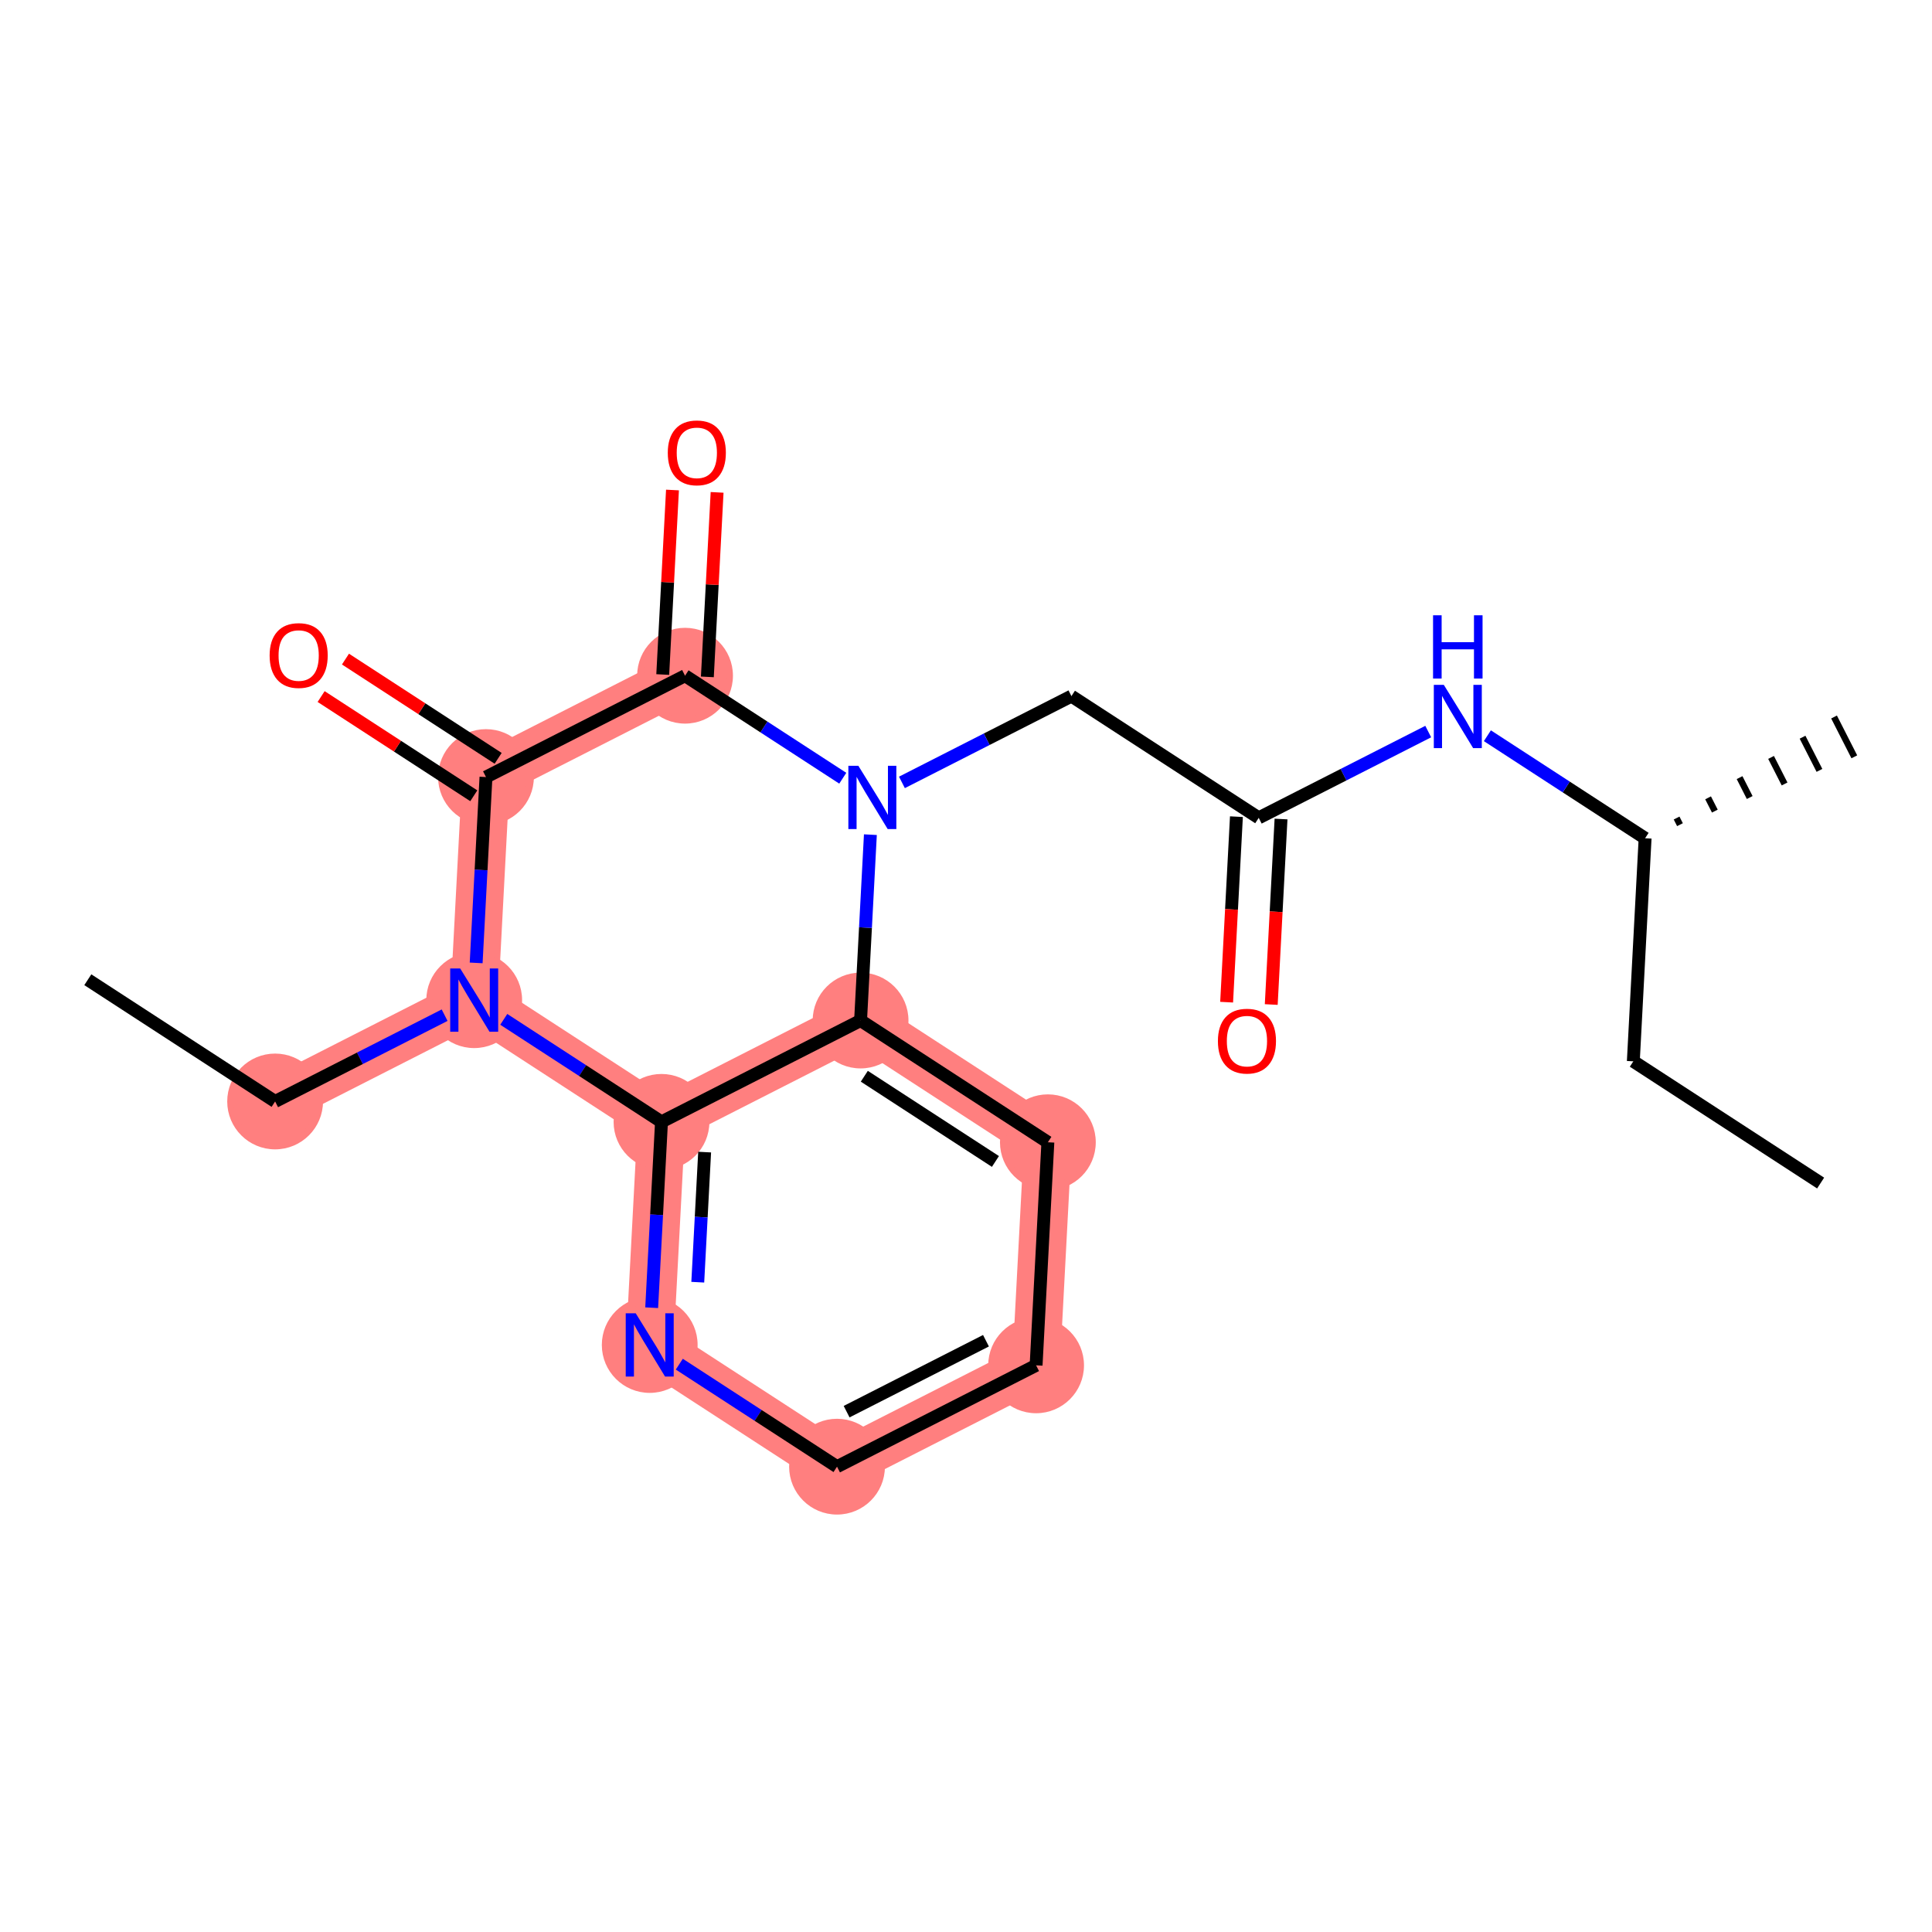 <?xml version='1.0' encoding='iso-8859-1'?>
<svg version='1.1' baseProfile='full'
              xmlns='http://www.w3.org/2000/svg'
                      xmlns:rdkit='http://www.rdkit.org/xml'
                      xmlns:xlink='http://www.w3.org/1999/xlink'
                  xml:space='preserve'
width='300px' height='300px' viewBox='0 0 300 300'>
<!-- END OF HEADER -->
<rect style='opacity:1.0;fill:#FFFFFF;stroke:none' width='300' height='300' x='0' y='0'> </rect>
<rect style='opacity:1.0;fill:#FFFFFF;stroke:none' width='300' height='300' x='0' y='0'> </rect>
<path d='M 106.374,104.924 L 75.462,120.66' style='fill:none;fill-rule:evenodd;stroke:#FF7F7F;stroke-width:7.4px;stroke-linecap:butt;stroke-linejoin:miter;stroke-opacity:1' />
<path d='M 75.462,120.66 L 73.633,155.299' style='fill:none;fill-rule:evenodd;stroke:#FF7F7F;stroke-width:7.4px;stroke-linecap:butt;stroke-linejoin:miter;stroke-opacity:1' />
<path d='M 73.633,155.299 L 42.72,171.035' style='fill:none;fill-rule:evenodd;stroke:#FF7F7F;stroke-width:7.4px;stroke-linecap:butt;stroke-linejoin:miter;stroke-opacity:1' />
<path d='M 73.633,155.299 L 102.717,174.202' style='fill:none;fill-rule:evenodd;stroke:#FF7F7F;stroke-width:7.4px;stroke-linecap:butt;stroke-linejoin:miter;stroke-opacity:1' />
<path d='M 102.717,174.202 L 100.888,208.841' style='fill:none;fill-rule:evenodd;stroke:#FF7F7F;stroke-width:7.4px;stroke-linecap:butt;stroke-linejoin:miter;stroke-opacity:1' />
<path d='M 102.717,174.202 L 133.629,158.466' style='fill:none;fill-rule:evenodd;stroke:#FF7F7F;stroke-width:7.4px;stroke-linecap:butt;stroke-linejoin:miter;stroke-opacity:1' />
<path d='M 100.888,208.841 L 129.972,227.744' style='fill:none;fill-rule:evenodd;stroke:#FF7F7F;stroke-width:7.4px;stroke-linecap:butt;stroke-linejoin:miter;stroke-opacity:1' />
<path d='M 129.972,227.744 L 160.885,212.009' style='fill:none;fill-rule:evenodd;stroke:#FF7F7F;stroke-width:7.4px;stroke-linecap:butt;stroke-linejoin:miter;stroke-opacity:1' />
<path d='M 160.885,212.009 L 162.713,177.37' style='fill:none;fill-rule:evenodd;stroke:#FF7F7F;stroke-width:7.4px;stroke-linecap:butt;stroke-linejoin:miter;stroke-opacity:1' />
<path d='M 162.713,177.37 L 133.629,158.466' style='fill:none;fill-rule:evenodd;stroke:#FF7F7F;stroke-width:7.4px;stroke-linecap:butt;stroke-linejoin:miter;stroke-opacity:1' />
<ellipse cx='106.374' cy='104.924' rx='6.937' ry='6.937'  style='fill:#FF7F7F;fill-rule:evenodd;stroke:#FF7F7F;stroke-width:1.0px;stroke-linecap:butt;stroke-linejoin:miter;stroke-opacity:1' />
<ellipse cx='75.462' cy='120.66' rx='6.937' ry='6.937'  style='fill:#FF7F7F;fill-rule:evenodd;stroke:#FF7F7F;stroke-width:1.0px;stroke-linecap:butt;stroke-linejoin:miter;stroke-opacity:1' />
<ellipse cx='73.633' cy='155.299' rx='6.937' ry='6.946'  style='fill:#FF7F7F;fill-rule:evenodd;stroke:#FF7F7F;stroke-width:1.0px;stroke-linecap:butt;stroke-linejoin:miter;stroke-opacity:1' />
<ellipse cx='42.72' cy='171.035' rx='6.937' ry='6.937'  style='fill:#FF7F7F;fill-rule:evenodd;stroke:#FF7F7F;stroke-width:1.0px;stroke-linecap:butt;stroke-linejoin:miter;stroke-opacity:1' />
<ellipse cx='102.717' cy='174.202' rx='6.937' ry='6.937'  style='fill:#FF7F7F;fill-rule:evenodd;stroke:#FF7F7F;stroke-width:1.0px;stroke-linecap:butt;stroke-linejoin:miter;stroke-opacity:1' />
<ellipse cx='100.888' cy='208.841' rx='6.937' ry='6.946'  style='fill:#FF7F7F;fill-rule:evenodd;stroke:#FF7F7F;stroke-width:1.0px;stroke-linecap:butt;stroke-linejoin:miter;stroke-opacity:1' />
<ellipse cx='129.972' cy='227.744' rx='6.937' ry='6.937'  style='fill:#FF7F7F;fill-rule:evenodd;stroke:#FF7F7F;stroke-width:1.0px;stroke-linecap:butt;stroke-linejoin:miter;stroke-opacity:1' />
<ellipse cx='160.885' cy='212.009' rx='6.937' ry='6.937'  style='fill:#FF7F7F;fill-rule:evenodd;stroke:#FF7F7F;stroke-width:1.0px;stroke-linecap:butt;stroke-linejoin:miter;stroke-opacity:1' />
<ellipse cx='162.713' cy='177.37' rx='6.937' ry='6.937'  style='fill:#FF7F7F;fill-rule:evenodd;stroke:#FF7F7F;stroke-width:1.0px;stroke-linecap:butt;stroke-linejoin:miter;stroke-opacity:1' />
<ellipse cx='133.629' cy='158.466' rx='6.937' ry='6.937'  style='fill:#FF7F7F;fill-rule:evenodd;stroke:#FF7F7F;stroke-width:1.0px;stroke-linecap:butt;stroke-linejoin:miter;stroke-opacity:1' />
<path class='bond-0 atom-0 atom-1' d='M 282.706,183.704 L 253.622,164.801' style='fill:none;fill-rule:evenodd;stroke:#000000;stroke-width:2.0px;stroke-linecap:butt;stroke-linejoin:miter;stroke-opacity:1' />
<path class='bond-1 atom-1 atom-2' d='M 253.622,164.801 L 255.451,130.162' style='fill:none;fill-rule:evenodd;stroke:#000000;stroke-width:2.0px;stroke-linecap:butt;stroke-linejoin:miter;stroke-opacity:1' />
<path class='bond-2 atom-2 atom-3' d='M 260.865,128.055 L 260.341,127.024' style='fill:none;fill-rule:evenodd;stroke:#000000;stroke-width:1.0px;stroke-linecap:butt;stroke-linejoin:miter;stroke-opacity:1' />
<path class='bond-2 atom-2 atom-3' d='M 266.28,125.947 L 265.231,123.887' style='fill:none;fill-rule:evenodd;stroke:#000000;stroke-width:1.0px;stroke-linecap:butt;stroke-linejoin:miter;stroke-opacity:1' />
<path class='bond-2 atom-2 atom-3' d='M 271.694,123.84 L 270.121,120.749' style='fill:none;fill-rule:evenodd;stroke:#000000;stroke-width:1.0px;stroke-linecap:butt;stroke-linejoin:miter;stroke-opacity:1' />
<path class='bond-2 atom-2 atom-3' d='M 277.108,121.733 L 275.01,117.611' style='fill:none;fill-rule:evenodd;stroke:#000000;stroke-width:1.0px;stroke-linecap:butt;stroke-linejoin:miter;stroke-opacity:1' />
<path class='bond-2 atom-2 atom-3' d='M 282.523,119.625 L 279.9,114.473' style='fill:none;fill-rule:evenodd;stroke:#000000;stroke-width:1.0px;stroke-linecap:butt;stroke-linejoin:miter;stroke-opacity:1' />
<path class='bond-2 atom-2 atom-3' d='M 287.937,117.518 L 284.79,111.335' style='fill:none;fill-rule:evenodd;stroke:#000000;stroke-width:1.0px;stroke-linecap:butt;stroke-linejoin:miter;stroke-opacity:1' />
<path class='bond-3 atom-2 atom-4' d='M 255.451,130.162 L 243.205,122.203' style='fill:none;fill-rule:evenodd;stroke:#000000;stroke-width:2.0px;stroke-linecap:butt;stroke-linejoin:miter;stroke-opacity:1' />
<path class='bond-3 atom-2 atom-4' d='M 243.205,122.203 L 230.96,114.244' style='fill:none;fill-rule:evenodd;stroke:#0000FF;stroke-width:2.0px;stroke-linecap:butt;stroke-linejoin:miter;stroke-opacity:1' />
<path class='bond-4 atom-4 atom-5' d='M 221.775,113.597 L 208.615,120.296' style='fill:none;fill-rule:evenodd;stroke:#0000FF;stroke-width:2.0px;stroke-linecap:butt;stroke-linejoin:miter;stroke-opacity:1' />
<path class='bond-4 atom-4 atom-5' d='M 208.615,120.296 L 195.455,126.995' style='fill:none;fill-rule:evenodd;stroke:#000000;stroke-width:2.0px;stroke-linecap:butt;stroke-linejoin:miter;stroke-opacity:1' />
<path class='bond-5 atom-5 atom-6' d='M 191.991,126.812 L 191.23,141.214' style='fill:none;fill-rule:evenodd;stroke:#000000;stroke-width:2.0px;stroke-linecap:butt;stroke-linejoin:miter;stroke-opacity:1' />
<path class='bond-5 atom-5 atom-6' d='M 191.23,141.214 L 190.47,155.617' style='fill:none;fill-rule:evenodd;stroke:#FF0000;stroke-width:2.0px;stroke-linecap:butt;stroke-linejoin:miter;stroke-opacity:1' />
<path class='bond-5 atom-5 atom-6' d='M 198.918,127.178 L 198.158,141.58' style='fill:none;fill-rule:evenodd;stroke:#000000;stroke-width:2.0px;stroke-linecap:butt;stroke-linejoin:miter;stroke-opacity:1' />
<path class='bond-5 atom-5 atom-6' d='M 198.158,141.58 L 197.398,155.982' style='fill:none;fill-rule:evenodd;stroke:#FF0000;stroke-width:2.0px;stroke-linecap:butt;stroke-linejoin:miter;stroke-opacity:1' />
<path class='bond-6 atom-5 atom-7' d='M 195.455,126.995 L 166.371,108.092' style='fill:none;fill-rule:evenodd;stroke:#000000;stroke-width:2.0px;stroke-linecap:butt;stroke-linejoin:miter;stroke-opacity:1' />
<path class='bond-7 atom-7 atom-8' d='M 166.371,108.092 L 153.211,114.791' style='fill:none;fill-rule:evenodd;stroke:#000000;stroke-width:2.0px;stroke-linecap:butt;stroke-linejoin:miter;stroke-opacity:1' />
<path class='bond-7 atom-7 atom-8' d='M 153.211,114.791 L 140.051,121.49' style='fill:none;fill-rule:evenodd;stroke:#0000FF;stroke-width:2.0px;stroke-linecap:butt;stroke-linejoin:miter;stroke-opacity:1' />
<path class='bond-8 atom-8 atom-9' d='M 130.865,120.843 L 118.62,112.883' style='fill:none;fill-rule:evenodd;stroke:#0000FF;stroke-width:2.0px;stroke-linecap:butt;stroke-linejoin:miter;stroke-opacity:1' />
<path class='bond-8 atom-8 atom-9' d='M 118.62,112.883 L 106.374,104.924' style='fill:none;fill-rule:evenodd;stroke:#000000;stroke-width:2.0px;stroke-linecap:butt;stroke-linejoin:miter;stroke-opacity:1' />
<path class='bond-21 atom-21 atom-8' d='M 133.629,158.466 L 134.391,144.036' style='fill:none;fill-rule:evenodd;stroke:#000000;stroke-width:2.0px;stroke-linecap:butt;stroke-linejoin:miter;stroke-opacity:1' />
<path class='bond-21 atom-21 atom-8' d='M 134.391,144.036 L 135.153,129.606' style='fill:none;fill-rule:evenodd;stroke:#0000FF;stroke-width:2.0px;stroke-linecap:butt;stroke-linejoin:miter;stroke-opacity:1' />
<path class='bond-9 atom-9 atom-10' d='M 109.838,105.107 L 110.594,90.781' style='fill:none;fill-rule:evenodd;stroke:#000000;stroke-width:2.0px;stroke-linecap:butt;stroke-linejoin:miter;stroke-opacity:1' />
<path class='bond-9 atom-9 atom-10' d='M 110.594,90.781 L 111.351,76.455' style='fill:none;fill-rule:evenodd;stroke:#FF0000;stroke-width:2.0px;stroke-linecap:butt;stroke-linejoin:miter;stroke-opacity:1' />
<path class='bond-9 atom-9 atom-10' d='M 102.91,104.741 L 103.667,90.415' style='fill:none;fill-rule:evenodd;stroke:#000000;stroke-width:2.0px;stroke-linecap:butt;stroke-linejoin:miter;stroke-opacity:1' />
<path class='bond-9 atom-9 atom-10' d='M 103.667,90.415 L 104.423,76.089' style='fill:none;fill-rule:evenodd;stroke:#FF0000;stroke-width:2.0px;stroke-linecap:butt;stroke-linejoin:miter;stroke-opacity:1' />
<path class='bond-10 atom-9 atom-11' d='M 106.374,104.924 L 75.462,120.66' style='fill:none;fill-rule:evenodd;stroke:#000000;stroke-width:2.0px;stroke-linecap:butt;stroke-linejoin:miter;stroke-opacity:1' />
<path class='bond-11 atom-11 atom-12' d='M 77.352,117.752 L 65.498,110.047' style='fill:none;fill-rule:evenodd;stroke:#000000;stroke-width:2.0px;stroke-linecap:butt;stroke-linejoin:miter;stroke-opacity:1' />
<path class='bond-11 atom-11 atom-12' d='M 65.498,110.047 L 53.645,102.343' style='fill:none;fill-rule:evenodd;stroke:#FF0000;stroke-width:2.0px;stroke-linecap:butt;stroke-linejoin:miter;stroke-opacity:1' />
<path class='bond-11 atom-11 atom-12' d='M 73.571,123.568 L 61.718,115.864' style='fill:none;fill-rule:evenodd;stroke:#000000;stroke-width:2.0px;stroke-linecap:butt;stroke-linejoin:miter;stroke-opacity:1' />
<path class='bond-11 atom-11 atom-12' d='M 61.718,115.864 L 49.864,108.16' style='fill:none;fill-rule:evenodd;stroke:#FF0000;stroke-width:2.0px;stroke-linecap:butt;stroke-linejoin:miter;stroke-opacity:1' />
<path class='bond-12 atom-11 atom-13' d='M 75.462,120.66 L 74.7,135.09' style='fill:none;fill-rule:evenodd;stroke:#000000;stroke-width:2.0px;stroke-linecap:butt;stroke-linejoin:miter;stroke-opacity:1' />
<path class='bond-12 atom-11 atom-13' d='M 74.7,135.09 L 73.938,149.52' style='fill:none;fill-rule:evenodd;stroke:#0000FF;stroke-width:2.0px;stroke-linecap:butt;stroke-linejoin:miter;stroke-opacity:1' />
<path class='bond-13 atom-13 atom-14' d='M 69.04,157.637 L 55.88,164.336' style='fill:none;fill-rule:evenodd;stroke:#0000FF;stroke-width:2.0px;stroke-linecap:butt;stroke-linejoin:miter;stroke-opacity:1' />
<path class='bond-13 atom-13 atom-14' d='M 55.88,164.336 L 42.72,171.035' style='fill:none;fill-rule:evenodd;stroke:#000000;stroke-width:2.0px;stroke-linecap:butt;stroke-linejoin:miter;stroke-opacity:1' />
<path class='bond-15 atom-13 atom-16' d='M 78.225,158.284 L 90.471,166.243' style='fill:none;fill-rule:evenodd;stroke:#0000FF;stroke-width:2.0px;stroke-linecap:butt;stroke-linejoin:miter;stroke-opacity:1' />
<path class='bond-15 atom-13 atom-16' d='M 90.471,166.243 L 102.717,174.202' style='fill:none;fill-rule:evenodd;stroke:#000000;stroke-width:2.0px;stroke-linecap:butt;stroke-linejoin:miter;stroke-opacity:1' />
<path class='bond-14 atom-14 atom-15' d='M 42.72,171.035 L 13.636,152.132' style='fill:none;fill-rule:evenodd;stroke:#000000;stroke-width:2.0px;stroke-linecap:butt;stroke-linejoin:miter;stroke-opacity:1' />
<path class='bond-16 atom-16 atom-17' d='M 102.717,174.202 L 101.955,188.632' style='fill:none;fill-rule:evenodd;stroke:#000000;stroke-width:2.0px;stroke-linecap:butt;stroke-linejoin:miter;stroke-opacity:1' />
<path class='bond-16 atom-16 atom-17' d='M 101.955,188.632 L 101.193,203.062' style='fill:none;fill-rule:evenodd;stroke:#0000FF;stroke-width:2.0px;stroke-linecap:butt;stroke-linejoin:miter;stroke-opacity:1' />
<path class='bond-16 atom-16 atom-17' d='M 109.416,178.897 L 108.883,188.998' style='fill:none;fill-rule:evenodd;stroke:#000000;stroke-width:2.0px;stroke-linecap:butt;stroke-linejoin:miter;stroke-opacity:1' />
<path class='bond-16 atom-16 atom-17' d='M 108.883,188.998 L 108.349,199.099' style='fill:none;fill-rule:evenodd;stroke:#0000FF;stroke-width:2.0px;stroke-linecap:butt;stroke-linejoin:miter;stroke-opacity:1' />
<path class='bond-22 atom-21 atom-16' d='M 133.629,158.466 L 102.717,174.202' style='fill:none;fill-rule:evenodd;stroke:#000000;stroke-width:2.0px;stroke-linecap:butt;stroke-linejoin:miter;stroke-opacity:1' />
<path class='bond-17 atom-17 atom-18' d='M 105.481,211.826 L 117.726,219.785' style='fill:none;fill-rule:evenodd;stroke:#0000FF;stroke-width:2.0px;stroke-linecap:butt;stroke-linejoin:miter;stroke-opacity:1' />
<path class='bond-17 atom-17 atom-18' d='M 117.726,219.785 L 129.972,227.744' style='fill:none;fill-rule:evenodd;stroke:#000000;stroke-width:2.0px;stroke-linecap:butt;stroke-linejoin:miter;stroke-opacity:1' />
<path class='bond-18 atom-18 atom-19' d='M 129.972,227.744 L 160.885,212.009' style='fill:none;fill-rule:evenodd;stroke:#000000;stroke-width:2.0px;stroke-linecap:butt;stroke-linejoin:miter;stroke-opacity:1' />
<path class='bond-18 atom-18 atom-19' d='M 131.462,219.202 L 153.101,208.187' style='fill:none;fill-rule:evenodd;stroke:#000000;stroke-width:2.0px;stroke-linecap:butt;stroke-linejoin:miter;stroke-opacity:1' />
<path class='bond-19 atom-19 atom-20' d='M 160.885,212.009 L 162.713,177.37' style='fill:none;fill-rule:evenodd;stroke:#000000;stroke-width:2.0px;stroke-linecap:butt;stroke-linejoin:miter;stroke-opacity:1' />
<path class='bond-20 atom-20 atom-21' d='M 162.713,177.37 L 133.629,158.466' style='fill:none;fill-rule:evenodd;stroke:#000000;stroke-width:2.0px;stroke-linecap:butt;stroke-linejoin:miter;stroke-opacity:1' />
<path class='bond-20 atom-20 atom-21' d='M 154.57,180.351 L 134.211,167.119' style='fill:none;fill-rule:evenodd;stroke:#000000;stroke-width:2.0px;stroke-linecap:butt;stroke-linejoin:miter;stroke-opacity:1' />
<path  class='atom-4' d='M 224.196 106.347
L 227.415 111.55
Q 227.734 112.064, 228.247 112.993
Q 228.761 113.923, 228.788 113.979
L 228.788 106.347
L 230.093 106.347
L 230.093 116.171
L 228.747 116.171
L 225.292 110.482
Q 224.889 109.816, 224.459 109.053
Q 224.043 108.29, 223.918 108.054
L 223.918 116.171
L 222.642 116.171
L 222.642 106.347
L 224.196 106.347
' fill='#0000FF'/>
<path  class='atom-4' d='M 222.524 95.542
L 223.856 95.542
L 223.856 99.718
L 228.878 99.718
L 228.878 95.542
L 230.21 95.542
L 230.21 105.365
L 228.878 105.365
L 228.878 100.828
L 223.856 100.828
L 223.856 105.365
L 222.524 105.365
L 222.524 95.542
' fill='#0000FF'/>
<path  class='atom-6' d='M 189.117 161.662
Q 189.117 159.303, 190.282 157.985
Q 191.447 156.667, 193.626 156.667
Q 195.804 156.667, 196.97 157.985
Q 198.135 159.303, 198.135 161.662
Q 198.135 164.048, 196.956 165.408
Q 195.776 166.754, 193.626 166.754
Q 191.461 166.754, 190.282 165.408
Q 189.117 164.062, 189.117 161.662
M 193.626 165.644
Q 195.124 165.644, 195.929 164.645
Q 196.748 163.632, 196.748 161.662
Q 196.748 159.733, 195.929 158.762
Q 195.124 157.777, 193.626 157.777
Q 192.127 157.777, 191.309 158.748
Q 190.504 159.719, 190.504 161.662
Q 190.504 163.646, 191.309 164.645
Q 192.127 165.644, 193.626 165.644
' fill='#FF0000'/>
<path  class='atom-8' d='M 133.287 118.916
L 136.506 124.119
Q 136.825 124.632, 137.338 125.562
Q 137.851 126.491, 137.879 126.547
L 137.879 118.916
L 139.183 118.916
L 139.183 128.739
L 137.838 128.739
L 134.383 123.05
Q 133.98 122.384, 133.55 121.621
Q 133.134 120.858, 133.009 120.622
L 133.009 128.739
L 131.733 128.739
L 131.733 118.916
L 133.287 118.916
' fill='#0000FF'/>
<path  class='atom-10' d='M 103.693 70.313
Q 103.693 67.954, 104.859 66.636
Q 106.024 65.318, 108.203 65.318
Q 110.381 65.318, 111.547 66.636
Q 112.712 67.954, 112.712 70.313
Q 112.712 72.7, 111.533 74.059
Q 110.353 75.405, 108.203 75.405
Q 106.038 75.405, 104.859 74.059
Q 103.693 72.713, 103.693 70.313
M 108.203 74.295
Q 109.701 74.295, 110.506 73.296
Q 111.325 72.283, 111.325 70.313
Q 111.325 68.384, 110.506 67.413
Q 109.701 66.428, 108.203 66.428
Q 106.704 66.428, 105.886 67.399
Q 105.081 68.371, 105.081 70.313
Q 105.081 72.297, 105.886 73.296
Q 106.704 74.295, 108.203 74.295
' fill='#FF0000'/>
<path  class='atom-12' d='M 41.868 101.785
Q 41.868 99.426, 43.034 98.108
Q 44.199 96.79, 46.378 96.79
Q 48.556 96.79, 49.721 98.108
Q 50.887 99.426, 50.887 101.785
Q 50.887 104.171, 49.708 105.531
Q 48.528 106.877, 46.378 106.877
Q 44.213 106.877, 43.034 105.531
Q 41.868 104.185, 41.868 101.785
M 46.378 105.767
Q 47.876 105.767, 48.681 104.768
Q 49.499 103.755, 49.499 101.785
Q 49.499 99.856, 48.681 98.885
Q 47.876 97.9, 46.378 97.9
Q 44.879 97.9, 44.06 98.871
Q 43.256 99.842, 43.256 101.785
Q 43.256 103.769, 44.06 104.768
Q 44.879 105.767, 46.378 105.767
' fill='#FF0000'/>
<path  class='atom-13' d='M 71.461 150.387
L 74.68 155.59
Q 74.999 156.104, 75.513 157.033
Q 76.026 157.963, 76.054 158.019
L 76.054 150.387
L 77.358 150.387
L 77.358 160.211
L 76.012 160.211
L 72.558 154.522
Q 72.155 153.856, 71.725 153.093
Q 71.309 152.33, 71.184 152.094
L 71.184 160.211
L 69.907 160.211
L 69.907 150.387
L 71.461 150.387
' fill='#0000FF'/>
<path  class='atom-17' d='M 98.717 203.93
L 101.936 209.133
Q 102.255 209.646, 102.768 210.576
Q 103.281 211.505, 103.309 211.561
L 103.309 203.93
L 104.613 203.93
L 104.613 213.753
L 103.268 213.753
L 99.813 208.064
Q 99.41 207.398, 98.98 206.635
Q 98.564 205.872, 98.439 205.636
L 98.439 213.753
L 97.163 213.753
L 97.163 203.93
L 98.717 203.93
' fill='#0000FF'/>
</svg>

